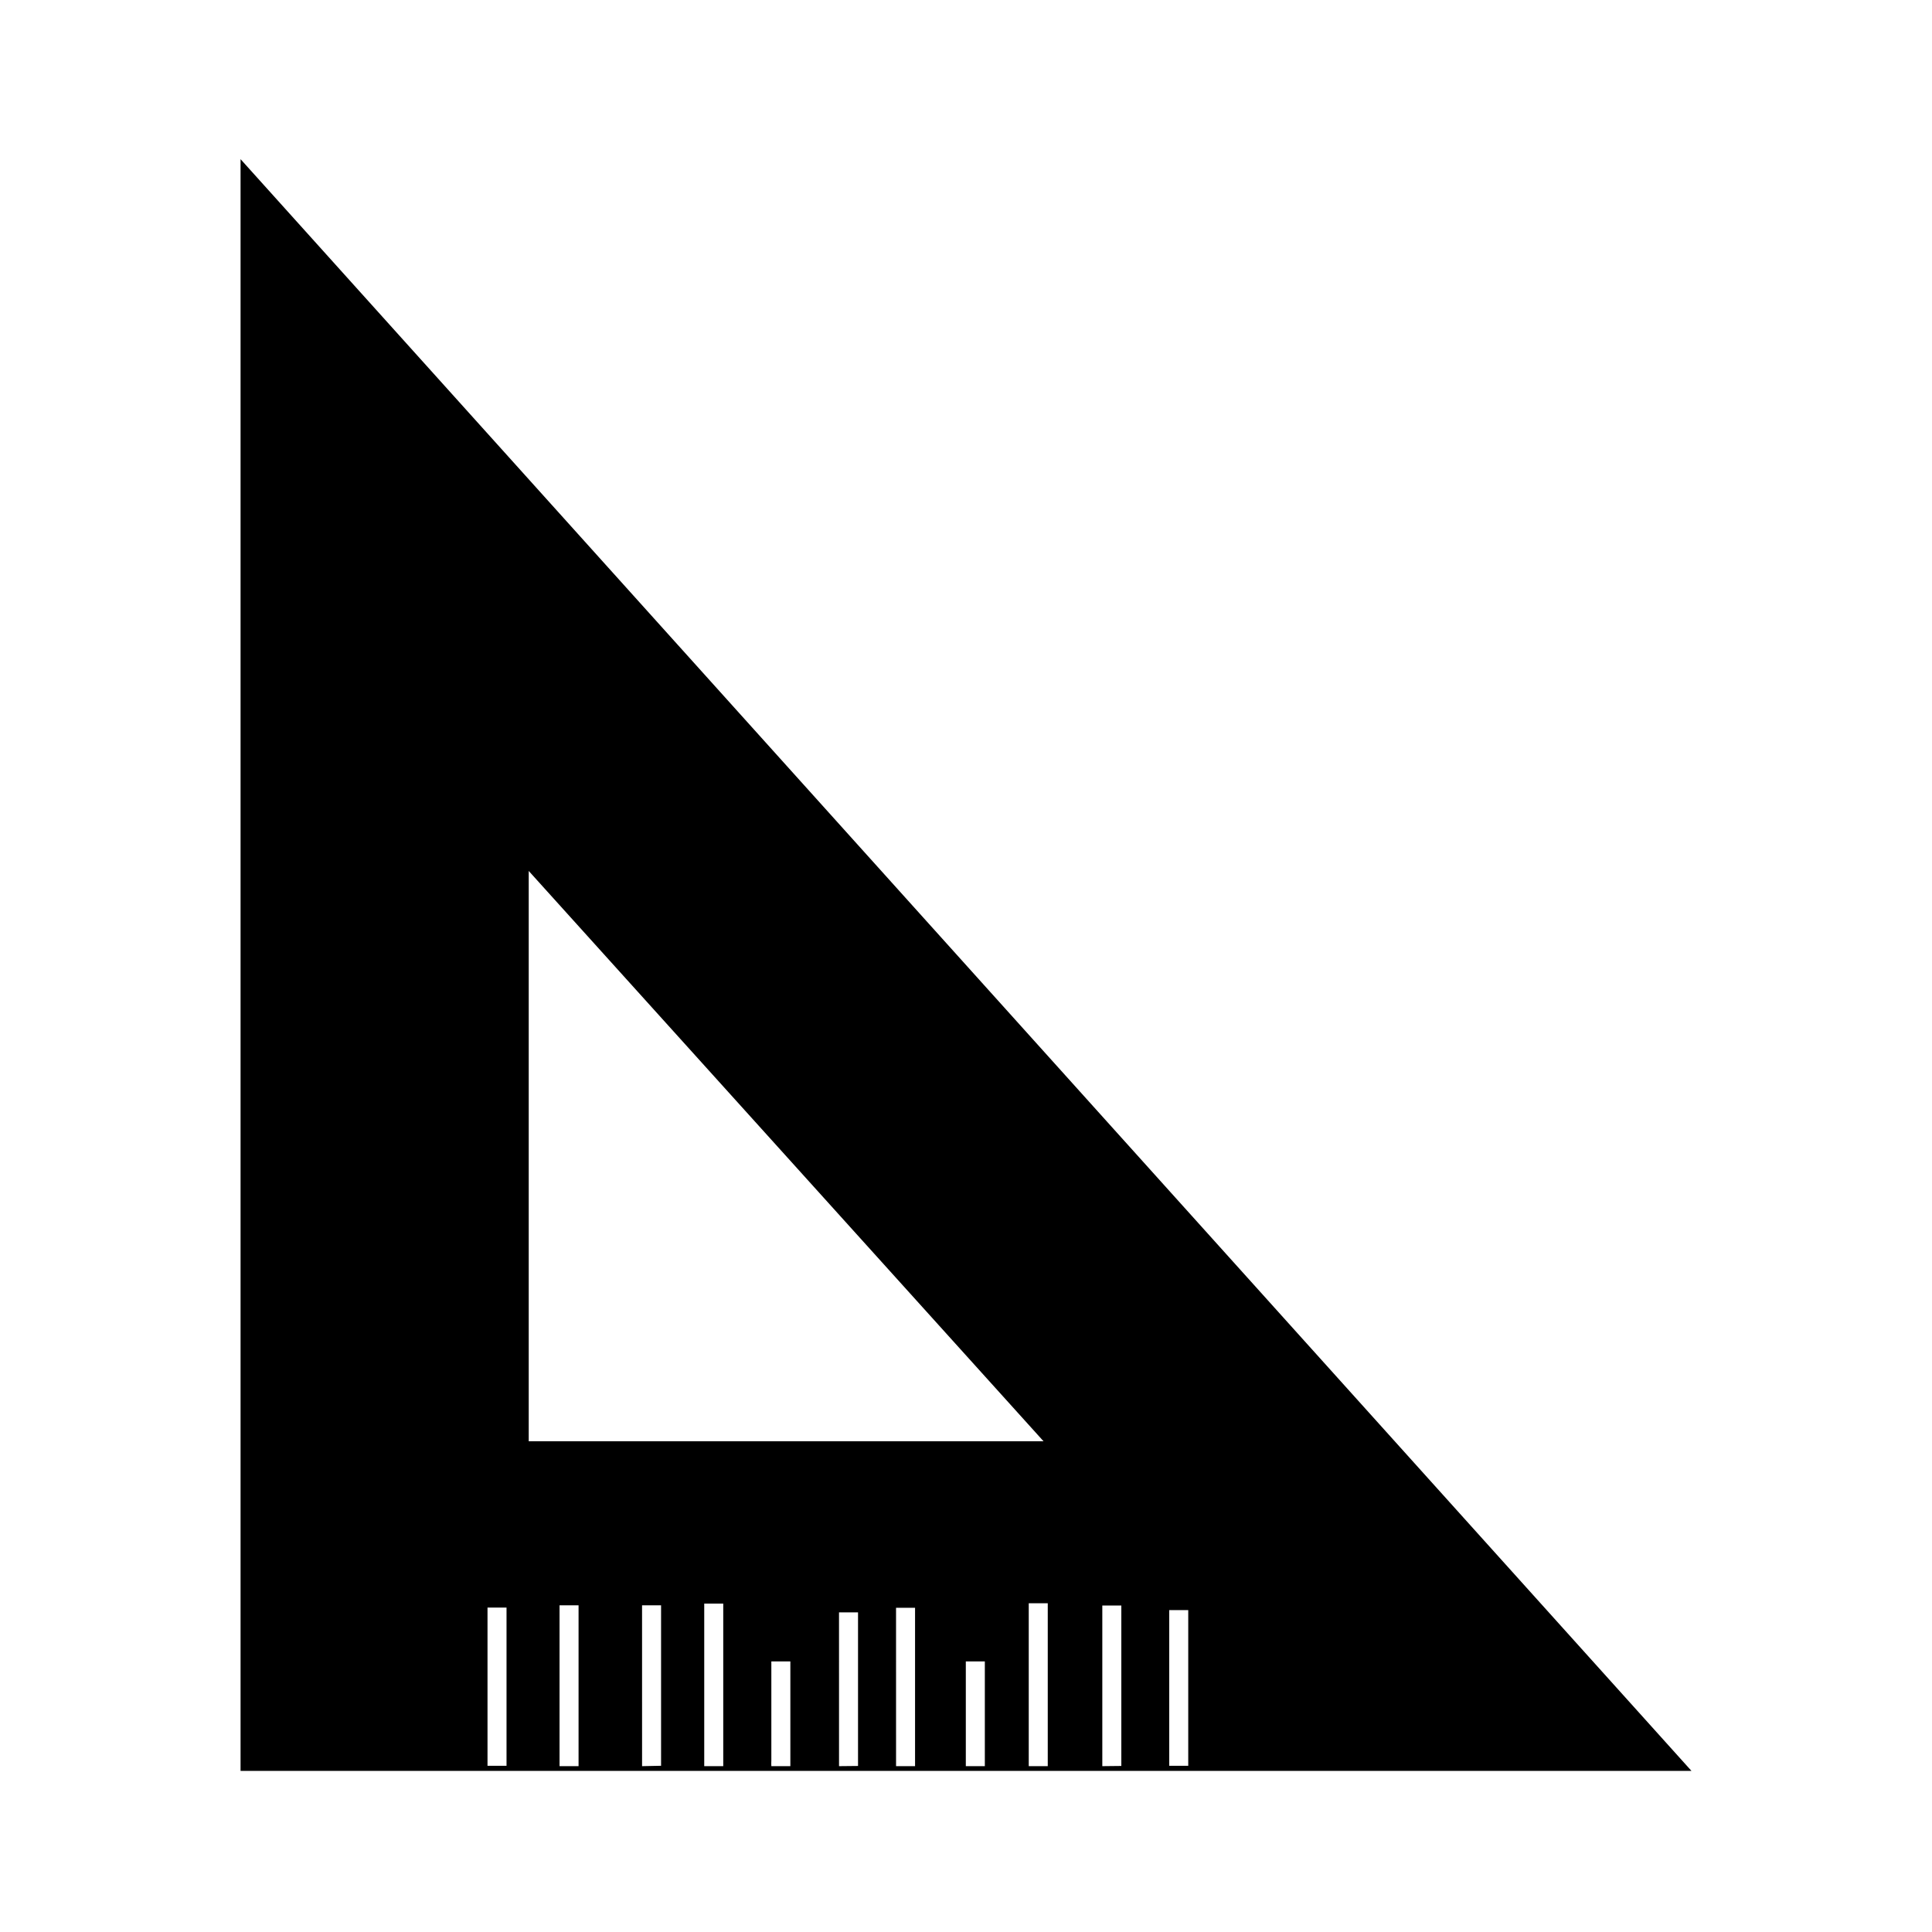 <?xml version="1.0" encoding="UTF-8"?>
<!-- Uploaded to: SVG Repo, www.svgrepo.com, Generator: SVG Repo Mixer Tools -->
<svg fill="#000000" width="800px" height="800px" version="1.1" viewBox="144 144 512 512" xmlns="http://www.w3.org/2000/svg">
 <g>
  <path d="m207.75 186.18v427.13h384.51zm89.574 425.87h-5.039v-5.945-36.676h5.039v42.621zm125.95-84.691-140.36 0.004v-155.93zm-150.08 84.691v-11.789-30.23h5.039v35.82 6.098h-5.039zm40.961 0-0.004-42.621h5.039v36.375 6.144zm16.473 0v-12.141-30.934h5.039v36.828 6.246zm17.785 0c-0.027-0.484-0.027-0.973 0-1.461v-26.297h5.039v26.301 1.461zm17.938 0-0.004-40.758h5.039v34.812 5.894zm15.113 0-0.004-41.965h5.039v41.969zm18.488 0v-27.758h5.039v26.902 0.855zm16.676 0v-11.484-31.691h5.039v36.98 6.195zm19.496 0v-11.992-30.582h5.039v36.375 6.144zm17.734 0v-41.363h5.039v35.266 5.996h-5.039z"/>
  <path d="m281.65 368.16v160.46h144.54zm2.469 6.652 136.43 151.14h-136.43z"/>
 </g>
</svg>